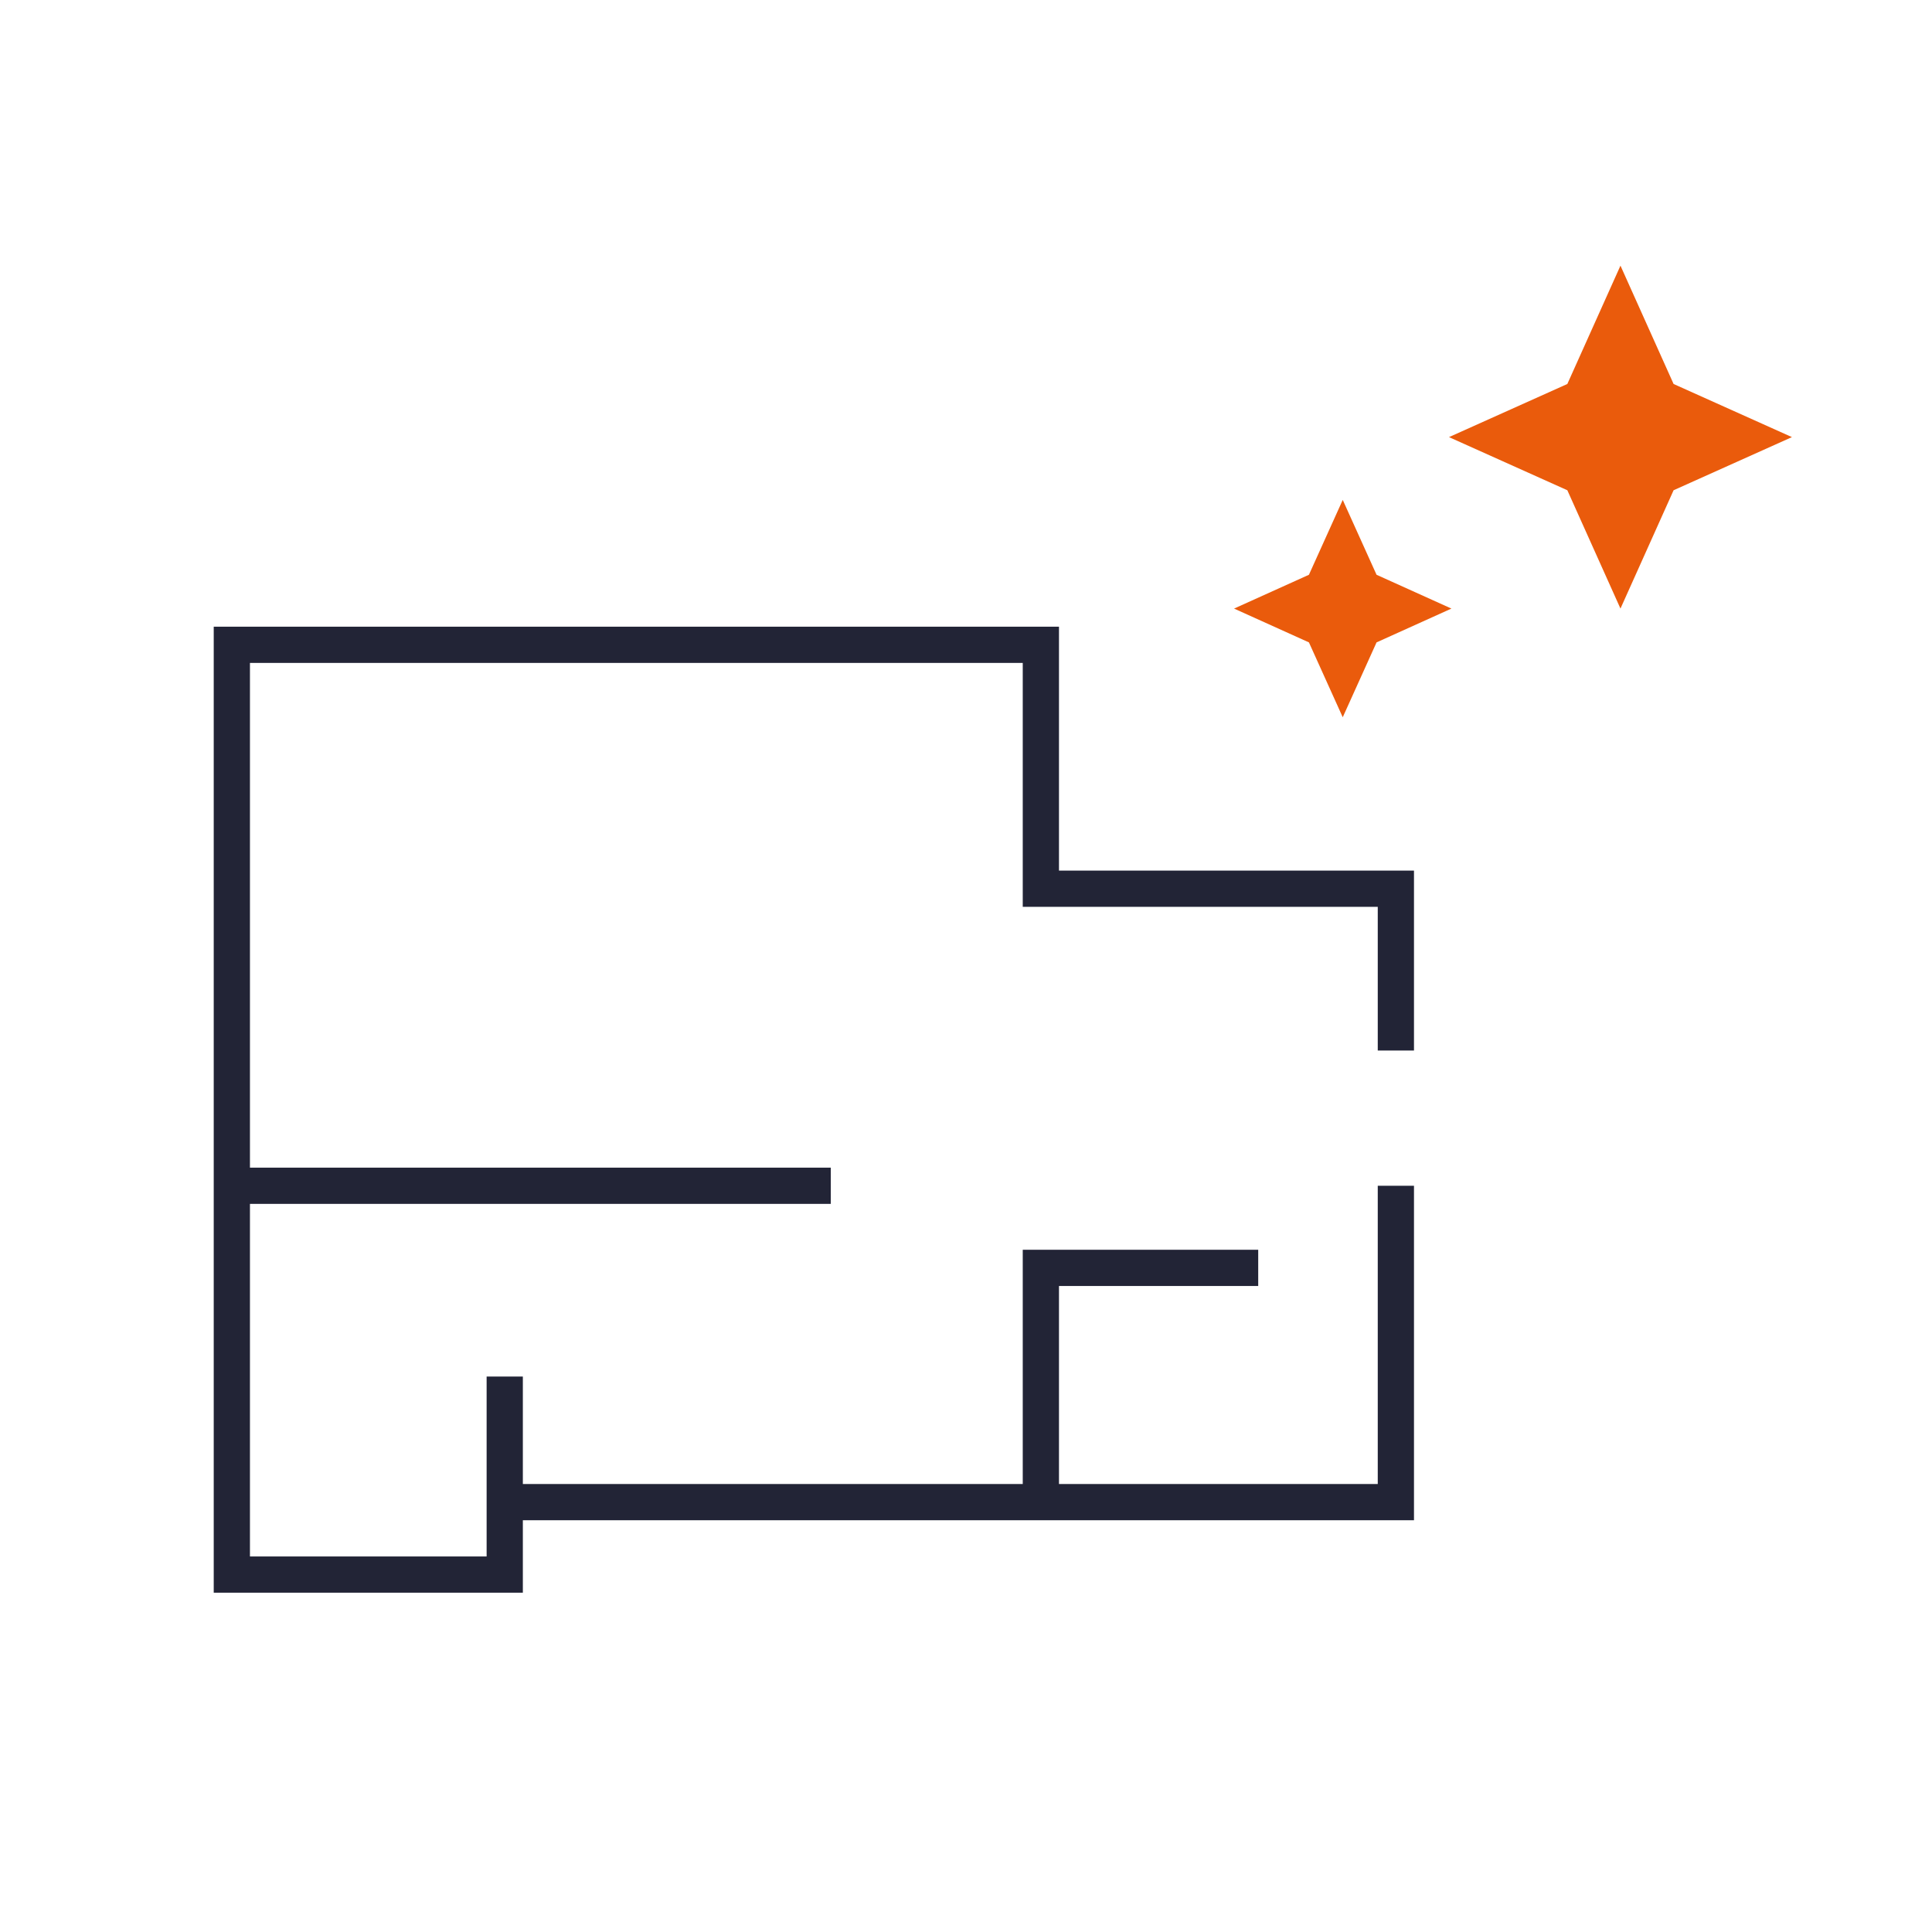<?xml version="1.0" encoding="UTF-8"?>
<svg xmlns="http://www.w3.org/2000/svg" version="1.1" viewBox="0 0 80 80">
  <defs>
    <style>
      .cls-1 {
        fill: none;
        stroke: #222436;
        stroke-width: 1.5px;
      }

      .cls-2 {
        fill: #ea5b0c;
      }
    </style>
  </defs>
  <!-- Generator: Adobe Illustrator 28.7.1, SVG Export Plug-In . SVG Version: 1.2.0 Build 142)  -->
  <g>
    <g id="Layer_1">
      <path class="cls-2" d="M64.9,20.3l2.2,4.9,2.2-4.9,4.9-2.2-4.9-2.2-2.2-4.9-2.2,4.9-4.9,2.2,4.9,2.2Z"/>
      <path class="cls-2" d="M54.2,26.6l1.4,3.1,1.4-3.1,3.1-1.4-3.1-1.4-1.4-3.1-1.4,3.1-3.1,1.4,3.1,1.4Z"/>
      <path class="cls-1" d="M57.8,43.5v-6.7h-14.7v-10.1H9.6v22.4M9.6,49.1h24.8M9.6,49.1v16.1h11.3v-3M20.9,57v5.2M20.9,62.2h22.2M57.8,49.1v13.1h-14.7M43.1,62.2v-9.7h9"/>
    </g>
  </g>
</svg>